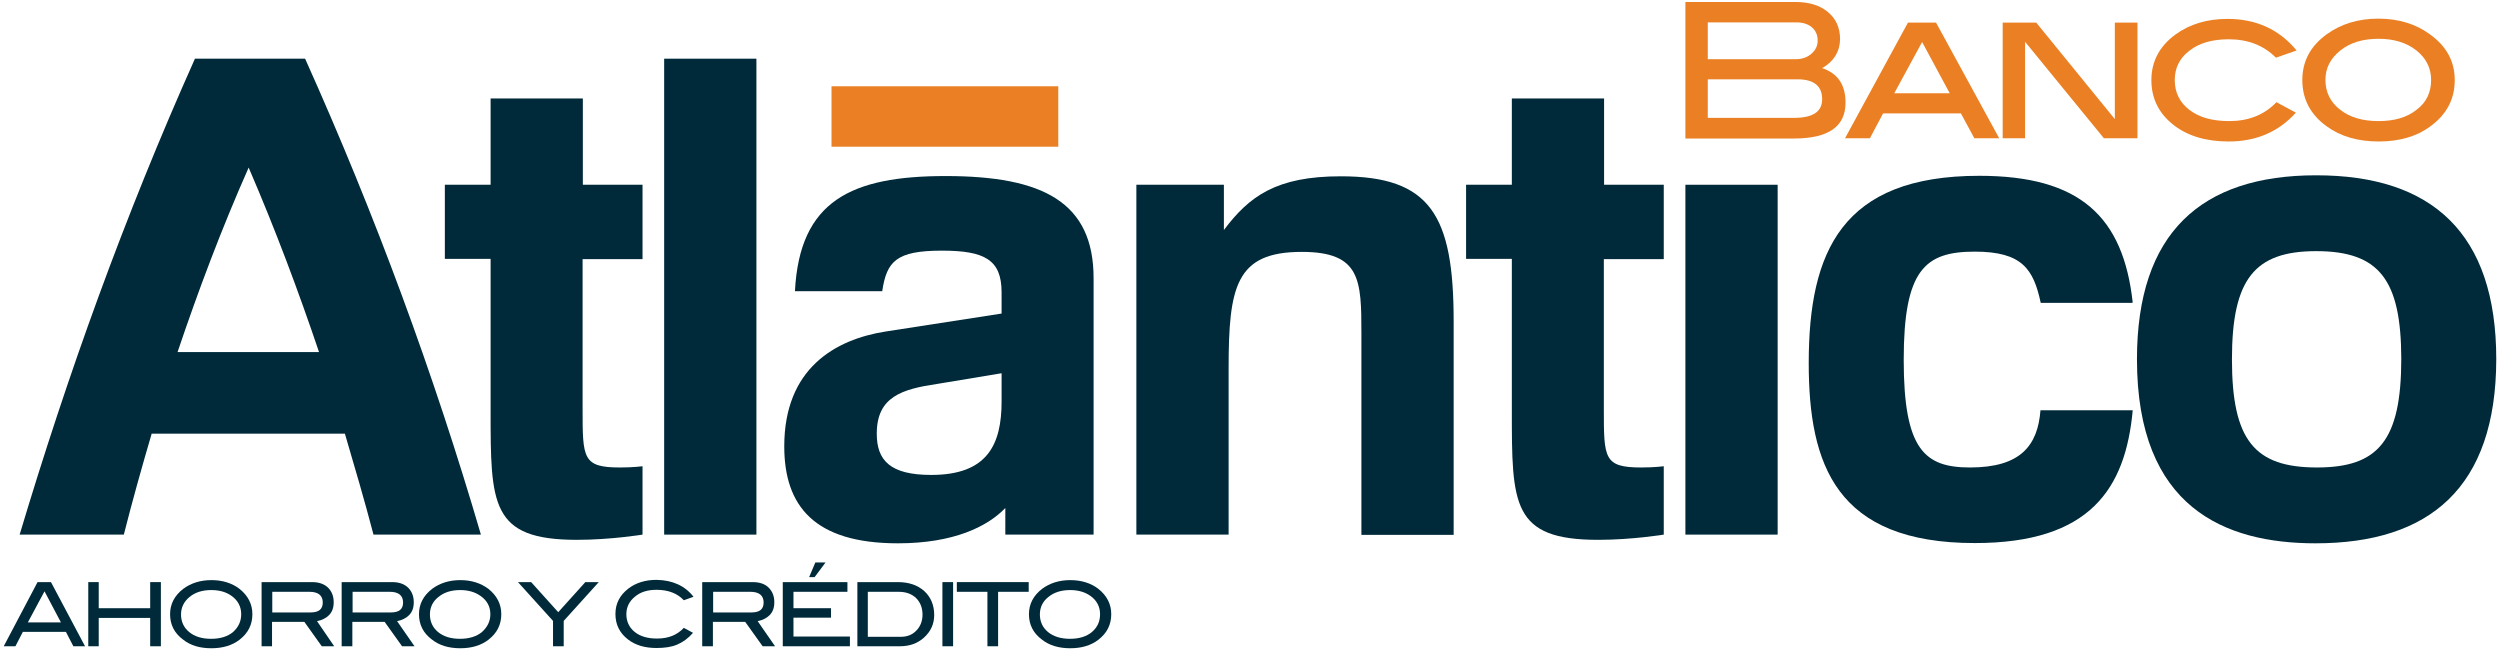 <?xml version="1.0" encoding="utf-8"?>
<!-- Generator: Adobe Illustrator 25.2.0, SVG Export Plug-In . SVG Version: 6.00 Build 0)  -->
<svg version="1.1" id="Layer_1" xmlns="http://www.w3.org/2000/svg" xmlns:xlink="http://www.w3.org/1999/xlink" x="0px" y="0px"
	 viewBox="0 0 1005.4 261.5" style="enable-background:new 0 0 1005.4 261.5;" xml:space="preserve">
<style type="text/css">
	.st0{fill:#002A3A;}
	.st1{fill:#EA7F23;}
</style>
<g>
	<path class="st0" d="M150.2,215c-3.5-13.4-7.5-27-11.5-40.6H61c-4,13.6-7.8,27.2-11.2,40.6H7.9C27.1,150.9,50,87.1,78.4,23.6h44.3
		c28.3,63,51.8,126.8,70.7,191.4H150.2z M71.4,141.6h56.9C120,117,110.7,92.2,100,67.4C89,92.2,79.7,117,71.4,141.6"/>
	<path class="st0" d="M258.3,104.2h-24v60.3c0,19.8,0,23.5,15,23.5c5.6,0,9.1-0.5,9.1-0.5V215c0,0-12.8,2.1-26.4,2.1
		c-34.7,0-34.7-14.2-34.7-52.1v-60.9h-18.4V74.3h18.4V39.6h37.1v34.7h24V104.2z"/>
	<rect x="267.1" y="23.6" class="st0" width="37.1" height="191.4"/>
	<path class="st0" d="M319.7,117c1.9-36.3,22.7-46.2,60.6-46.2c39,0,59.5,10.4,59.5,41.1V215h-35.5v-10.7
		c-7.2,7.5-20.8,14.2-43.2,14.2c-33.6,0-45.7-15-45.7-39c0-31.2,20.3-43,40.9-46.2l46.5-7.2v-8.5c0-13.1-6.7-16.8-24-16.8
		c-18.4,0-22.2,4.3-24,16.3H319.7z M402.8,150.1l-25.9,4.3c-14.1,2.1-24.3,5.1-24.3,20c0,10.7,5.3,16.6,21.9,16.6
		c22.7,0,28.3-12.3,28.3-29.6L402.8,150.1L402.8,150.1z"/>
	<path class="st0" d="M547.5,134.1c0-21.6-0.3-32.8-24-32.8c-26.5,0-29.4,13.9-29.4,47V215H457V74.3h35.2v18.2
		c10.2-13.6,21.1-21.6,47-21.6c36,0,45.4,15.5,45.4,58.2v86h-37.1L547.5,134.1L547.5,134.1z"/>
	<path class="st0" d="M669,104.2h-24v60.3c0,19.8,0,23.5,15,23.5c5.6,0,9.1-0.5,9.1-0.5V215c0,0-12.8,2.1-26.4,2.1
		c-34.7,0-34.7-14.2-34.7-52.1v-60.9h-18.4V74.3h18.4V39.6h37.1v34.7h24V104.2z"/>
	<rect x="677.8" y="74.3" class="st0" width="37.1" height="140.7"/>
	<path class="st0" d="M857.5,121.8h-36.8c-2.9-13.6-7.5-20.6-26.5-20.6c-20,0-28.6,7.2-28.6,43.5c0,36.3,8.5,43.3,26.7,43.3
		c20.3,0,27.2-8.8,28.3-23h37.1c-2.9,31.5-17.1,53.4-63.5,53.4c-55.8,0-66.8-31.5-66.8-72.4c0-44.8,13.3-75.3,68.6-75.3
		c40.6,0,57.9,16.5,61.7,51H857.5z"/>
	<path class="st0" d="M931.2,218.5c-36.3,0-71.8-14.2-71.8-74c0-50.7,25.6-74,72.1-74c46.5,0,72.4,23.2,72.4,74
		C1003.8,196.1,977.1,218.5,931.2,218.5 M931.5,101c-24.8,0-33.9,11.2-33.9,43.5c0,32.6,9.1,43.5,34.2,43.5
		c24.6,0,33.9-10.7,33.9-43.8C965.6,112.8,957.1,101,931.5,101"/>
	<path class="st1" d="M732.8,27.4c6.3,2.1,9.4,6.7,9.4,13.9c0,9.6-6.9,14.4-20.7,14.4h-43.7V0.8h44.3c5.5,0,9.9,1.4,13.1,4.1
		c3.2,2.7,4.8,6.3,4.8,10.9C739.9,20.8,737.5,24.7,732.8,27.4 M722.2,23.8c2.5,0,4.6-0.7,6.3-2.2c1.7-1.5,2.5-3.2,2.5-5.3
		c0-2.2-0.8-4-2.3-5.3c-1.5-1.3-3.6-2-6.2-2h-35.7v14.8H722.2z M721.5,47.4c7.6,0,11.3-2.5,11.3-7.5c0-5.3-3.3-8-9.9-8h-36.1v15.5
		L721.5,47.4L721.5,47.4z"/>
	<path class="st1" d="M804,55.6h-10l-5.4-10h-31.3l-5.3,10h-10l25.3-46.5h11.3L804,55.6z M784.1,37.5l-11.1-20.6l-11.2,20.6H784.1z"
		/>
	<polygon class="st1" points="859.6,55.6 846.1,55.6 814.4,16.8 814.4,55.6 805.4,55.6 805.4,9.1 818.9,9.1 850.5,47.9 850.5,9.1 
		859.6,9.1 	"/>
	<path class="st1" d="M923.6,20.3l-8.3,2.9c-5-5-11.3-7.4-19-7.4c-6.6,0-11.9,1.5-15.8,4.6c-4,3-5.9,7-5.9,11.8c0,5,2,9,5.9,12
		c3.9,3,9.2,4.5,16,4.5c7.8,0,14.1-2.5,19-7.6l7.8,4.2c-6.9,7.7-15.9,11.6-27,11.6c-9.3,0-16.8-2.3-22.5-6.9
		c-5.7-4.6-8.6-10.5-8.6-17.8c0-7.5,3.3-13.7,9.8-18.4c5.7-4.1,12.6-6.2,20.8-6.2C907.3,7.6,916.6,11.8,923.6,20.3"/>
	<path class="st1" d="M987.2,32.2c0,7.6-3.2,13.8-9.8,18.6c-5.5,4.1-12.5,6.1-20.8,6.1c-8.3,0-15.3-2-20.9-6.1
		c-6.5-4.7-9.8-10.9-9.8-18.6c0-7.6,3.3-13.7,9.8-18.4c5.8-4.2,12.7-6.3,20.8-6.3c8,0,15,2.1,20.7,6.3
		C983.9,18.6,987.2,24.7,987.2,32.2 M977.7,32.2c0-4.8-2-8.8-5.9-11.9c-3.9-3.1-9-4.7-15.2-4.7c-6.3,0-11.4,1.5-15.4,4.7
		c-4,3.2-6,7.1-6,11.8c0,5,2,9,5.9,12c3.9,3.1,9,4.6,15.5,4.6c6.3,0,11.5-1.5,15.3-4.6C975.8,41.2,977.7,37.1,977.7,32.2"/>
	<rect x="334.4" y="34.7" class="st1" width="91.2" height="24.3"/>
	<path class="st0" d="M34.2,259.9h-4.7l-3-5.8H9.2l-3,5.8H1.5l13.6-25.8h5.4L34.2,259.9z M24.5,250.3l-6.6-12.5l-6.7,12.5H24.5z"/>
	<polygon class="st0" points="64.7,259.9 60.4,259.9 60.4,248.5 39.7,248.5 39.7,259.9 35.5,259.9 35.5,234.1 39.7,234.1 
		39.7,244.6 60.4,244.6 60.4,234.1 64.7,234.1 	"/>
	<path class="st0" d="M101.5,247c0,4.2-1.7,7.6-5.2,10.3c-3,2.3-6.8,3.4-11.3,3.4c-4.6,0-8.4-1.1-11.4-3.5c-3.5-2.6-5.2-6-5.2-10.2
		c0-4.1,1.8-7.5,5.3-10.2c3.1-2.3,6.9-3.5,11.3-3.5c4.5,0,8.3,1.2,11.3,3.5C99.7,239.5,101.5,242.9,101.5,247 M97,247
		c0-3-1.3-5.5-3.8-7.3c-2.2-1.6-4.9-2.4-8.2-2.4c-3.6,0-6.5,0.9-8.8,2.8c-2.2,1.8-3.4,4.2-3.4,7c0,2.9,1.1,5.3,3.3,7.1
		c2.2,1.8,5.1,2.7,8.8,2.7c3.7,0,6.6-0.9,8.8-2.7C95.9,252.2,97,249.9,97,247"/>
	<path class="st0" d="M134.4,259.9h-5l-7-9.8h-13v9.8h-4.2v-25.8h20.3c2.7,0,4.8,0.7,6.4,2.2c1.5,1.5,2.3,3.4,2.3,5.9
		c0,2.2-0.6,3.9-1.9,5.2c-1.2,1.2-2.8,2-4.8,2.4L134.4,259.9z M124.9,246.3c3.3,0,4.9-1.3,4.9-4c0-2.8-1.8-4.3-5.3-4.3h-15v8.3
		L124.9,246.3L124.9,246.3z"/>
	<path class="st0" d="M166.7,259.9h-5l-7-9.8h-13v9.8h-4.3v-25.8h20.3c2.7,0,4.8,0.7,6.4,2.2c1.5,1.5,2.3,3.4,2.3,5.9
		c0,2.2-0.6,3.9-1.9,5.2c-1.2,1.2-2.8,2-4.8,2.4L166.7,259.9z M157.2,246.3c3.3,0,4.9-1.3,4.9-4c0-2.8-1.8-4.3-5.3-4.3h-15v8.3
		L157.2,246.3L157.2,246.3z"/>
	<path class="st0" d="M201.6,247c0,4.2-1.7,7.6-5.2,10.3c-3,2.3-6.8,3.4-11.3,3.4c-4.5,0-8.4-1.1-11.4-3.5c-3.5-2.6-5.2-6-5.2-10.2
		c0-4.1,1.8-7.5,5.3-10.2c3.1-2.3,6.9-3.5,11.3-3.5c4.5,0,8.2,1.2,11.3,3.5C199.8,239.5,201.6,242.9,201.6,247 M197.2,247
		c0-3-1.3-5.5-3.9-7.3c-2.2-1.6-5-2.4-8.2-2.4c-3.6,0-6.5,0.9-8.8,2.8c-2.3,1.8-3.4,4.2-3.4,7c0,2.9,1.1,5.3,3.3,7.1
		c2.2,1.8,5.1,2.7,8.8,2.7c3.6,0,6.6-0.9,8.8-2.7C196,252.2,197.2,249.9,197.2,247"/>
	<polygon class="st0" points="240.8,234.1 226.7,249.7 226.7,259.9 222.4,259.9 222.4,249.7 208.3,234.1 213.6,234.1 224.5,246.2 
		235.4,234.1 	"/>
	<path class="st0" d="M278.9,240l-3.9,1.4c-2.6-2.8-6.3-4.2-11-4.2c-3.6,0-6.5,0.9-8.7,2.8c-2.2,1.8-3.4,4.1-3.4,7
		c0,2.9,1.1,5.3,3.3,7.1c2.2,1.8,5.2,2.7,9,2.7c4.6,0,8.1-1.4,10.8-4.3l3.7,2c-1.9,2.2-4,3.7-6.3,4.7c-2.3,1-5.1,1.4-8.4,1.4
		c-4.6,0-8.4-1.1-11.4-3.4c-3.4-2.6-5.1-6-5.1-10.3c0-4.1,1.7-7.5,5.2-10.2c3-2.3,6.8-3.5,11.3-3.5
		C270.5,233.3,275.5,235.6,278.9,240"/>
	<path class="st0" d="M311.7,259.9h-5l-7-9.8h-13v9.8h-4.3v-25.8h20.3c2.7,0,4.9,0.7,6.4,2.2c1.5,1.5,2.3,3.4,2.3,5.9
		c0,2.2-0.6,3.9-1.9,5.2c-1.2,1.2-2.8,2-4.8,2.4L311.7,259.9z M302.2,246.3c3.3,0,4.9-1.3,4.9-4c0-2.8-1.8-4.3-5.3-4.3h-15v8.3
		L302.2,246.3L302.2,246.3z"/>
	<path class="st0" d="M341.8,259.9h-27v-25.8h26v3.9h-21.7v6.6h15.1v3.8h-15.1v7.6h22.7V259.9z M332,226.2l-4.4,5.9h-2.2l2.5-5.9
		H332z"/>
	<path class="st0" d="M361,234.1c4.5,0,8,1.2,10.7,3.6c2.6,2.4,4,5.6,4,9.6c0,3.7-1.4,6.7-4.2,9.2c-2.6,2.3-5.8,3.4-9.6,3.4h-17.1
		v-25.8H361z M362.2,256.1c2.6,0,4.7-0.8,6.3-2.5c1.6-1.6,2.5-3.8,2.5-6.4c0-2.8-0.9-5-2.6-6.7c-1.8-1.7-4.1-2.5-7-2.5h-12.4v18.1
		L362.2,256.1L362.2,256.1z"/>
	<rect x="379" y="234.1" class="st0" width="4.3" height="25.8"/>
	<polygon class="st0" points="413.7,238 401.4,238 401.4,259.9 397.1,259.9 397.1,238 384.8,238 384.8,234.1 413.7,234.1 	"/>
	<path class="st0" d="M446.9,247c0,4.2-1.7,7.6-5.2,10.3c-3,2.3-6.8,3.4-11.3,3.4c-4.5,0-8.4-1.1-11.4-3.5c-3.5-2.6-5.2-6-5.2-10.2
		c0-4.1,1.8-7.5,5.3-10.2c3.1-2.3,6.9-3.5,11.3-3.5c4.5,0,8.3,1.2,11.3,3.5C445.1,239.5,446.9,242.9,446.9,247 M442.4,247
		c0-3-1.3-5.5-3.8-7.3c-2.2-1.6-5-2.4-8.2-2.4c-3.6,0-6.5,0.9-8.8,2.8c-2.3,1.8-3.4,4.2-3.4,7c0,2.9,1.1,5.3,3.3,7.1
		c2.2,1.8,5.2,2.7,8.8,2.7c3.7,0,6.6-0.9,8.8-2.7C441.4,252.2,442.4,249.9,442.4,247"/>
</g>
</svg>
